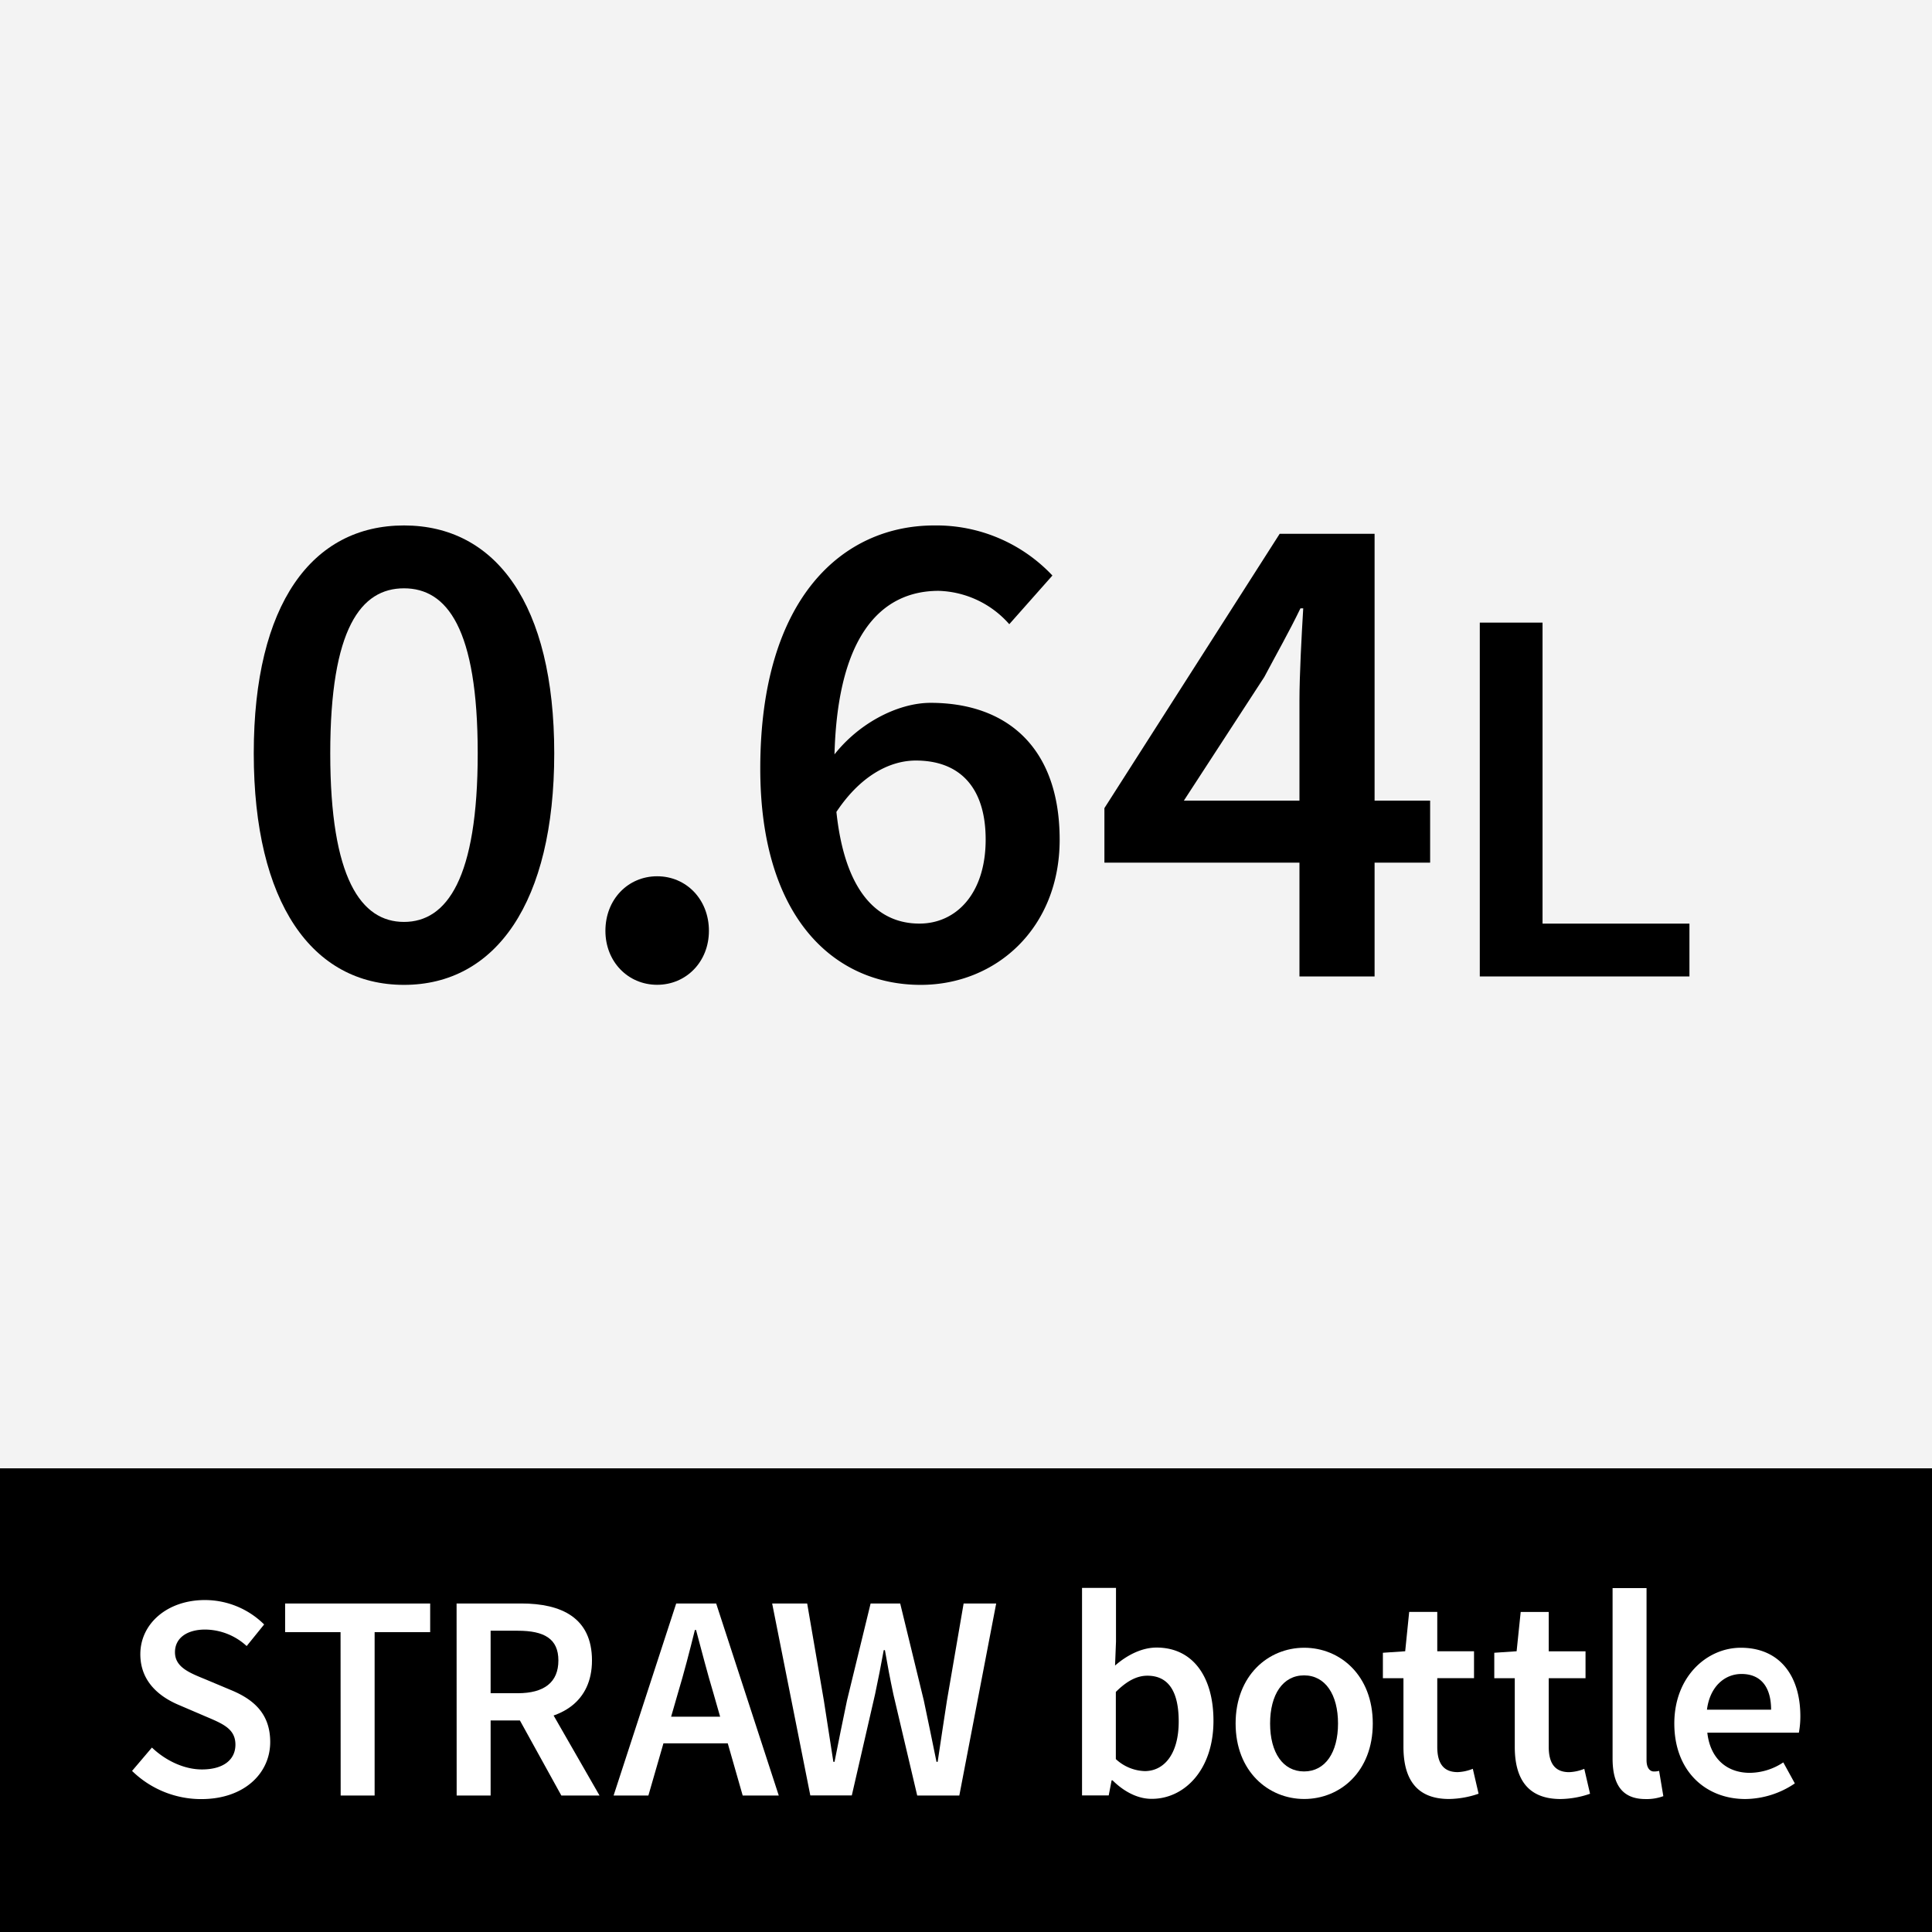 <svg id="ol後_書き出し用_" data-name="ol後（書き出し用）" xmlns="http://www.w3.org/2000/svg" viewBox="0 0 512 512"><defs><style>.cls-1{fill:#f3f3f3;}.cls-2{fill:#fff;}</style></defs><rect class="cls-1" width="512" height="512"/><path d="M67.25,199.64c0-39.63,15.48-60.39,39.81-60.39s39.82,20.87,39.82,60.39S131.39,261,107.06,261,67.25,239.27,67.25,199.64Zm59.35,0c0-33.18-8.18-43.73-19.54-43.73s-19.54,10.55-19.54,43.73,8.19,44.68,19.54,44.68S126.6,232.81,126.6,199.64Z"/><path d="M160.44,246.68c0-8.34,6-14.46,13.71-14.46s13.72,6.12,13.72,14.46c0,8.18-6,14.3-13.72,14.3S160.44,254.86,160.44,246.68Z"/><path d="M201.48,203.69c0-45.49,22.05-64.44,46.09-64.44a42.23,42.23,0,0,1,31.33,13.27l-11.43,12.9a25.9,25.9,0,0,0-18.72-8.84c-15.23,0-27.65,11.87-27.65,47.11,0,29,9.25,41.07,22.56,41.07,9.73,0,17.55-7.93,17.55-22.27,0-13.82-6.86-20.94-18.51-20.94-6.86,0-15,4-21.68,14.6l-.88-14.89c6.71-9.37,17.66-15,26.47-15,20.2,0,34.21,11.79,34.21,36.27C280.82,245.94,264,261,244,261,221,261,201.48,243.14,201.48,203.69Z"/><path d="M344.37,185.63c0-6.82.59-17.59,1-24.41h-.74c-2.95,6.12-6.27,11.95-9.59,18.21l-21.3,32.74H379v16.44H292.68V214.16l46.45-72.7h25.15V258.77H344.37Z"/><path d="M392.16,165h16.63v79.77h38.93v14H392.16Z"/><rect y="389.12" width="512" height="122.88"/><path class="cls-2" d="M35,469.31l5.26-6.19c3.64,3.47,8.53,5.8,13.26,5.8,5.72,0,8.87-2.6,8.87-6.57,0-4.18-3.29-5.52-7.91-7.48l-7-3c-5-2.09-10.29-6.06-10.29-13.49,0-8.11,7.16-14.35,17.09-14.35A22.3,22.3,0,0,1,70,430.5l-4.63,5.72a16.43,16.43,0,0,0-11-4.37c-4.83,0-8,2.26-8,6,0,4,3.87,5.47,8.09,7.2l6.86,2.88c6.06,2.52,10.29,6.35,10.29,13.73,0,8.25-6.85,15.12-18.27,15.12A26.18,26.18,0,0,1,35,469.31Z"/><path class="cls-2" d="M90.25,432.54H75.56v-7.6H114v7.6H99.28v43.29h-9Z"/><path class="cls-2" d="M121,424.94h17.15c10.58,0,18.73,3.74,18.73,15.1,0,10.94-8.15,15.9-18.73,15.9h-8.13v19.89h-9Zm16.21,23.78c7,0,10.77-2.89,10.77-8.68s-3.8-7.88-10.77-7.88h-7.19v16.56Zm-.76,4.81,6.54-5.39,15.89,27.69H148.76Z"/><path class="cls-2" d="M179.2,424.94h10.59l16.59,50.89h-9.56l-7.75-27.08c-1.62-5.38-3.11-11.19-4.61-16.78h-.31c-1.4,5.64-2.89,11.4-4.51,16.78l-7.81,27.08h-9.22Zm-6.78,30h24V462h-24Z"/><path class="cls-2" d="M204.63,424.94h9.28l4.42,25.71c.82,5.42,1.69,10.83,2.52,16.25h.31c1.06-5.42,2.18-10.88,3.3-16.25l6.26-25.71h7.84l6.26,25.71c1.12,5.28,2.24,10.78,3.36,16.25h.31c.82-5.47,1.63-10.93,2.46-16.25l4.42-25.71H264l-9.77,50.89H243.07L236.75,449c-.84-3.95-1.58-7.84-2.24-11.7h-.31c-.7,3.86-1.46,7.75-2.3,11.7l-6.16,26.8h-11Z"/><path class="cls-2" d="M294.84,471.81h-.25l-.77,4h-7.07v-55h9v14.23l-.25,6.35c3.2-2.8,7.12-4.77,11-4.77,9.55,0,15.08,7.66,15.08,19.41,0,13.12-7.81,20.68-16.31,20.68C301.78,476.76,298.05,475,294.84,471.81Zm17.53-15.59c0-7.62-2.49-12.14-8.31-12.14-2.77,0-5.45,1.4-8.35,4.3v17.8a11.79,11.79,0,0,0,7.66,3.18C308.48,469.36,312.37,464.87,312.37,456.22Z"/><path class="cls-2" d="M327.45,456.75c0-12.73,8.65-20.08,18.18-20.08S363.8,444,363.8,456.75s-8.65,20-18.17,20S327.45,469.42,327.45,456.75Zm27.14,0c0-7.66-3.36-12.76-9-12.76s-9,5.1-9,12.76,3.37,12.7,9,12.7S354.59,464.41,354.59,456.75Z"/><path class="cls-2" d="M371.93,462.94v-18.2h-5.45V438l5.91-.4,1.06-10.43h7.44v10.43h9.74v7.13h-9.74v18.19c0,4.5,1.74,6.71,5.42,6.71a11.91,11.91,0,0,0,4-.88l1.53,6.6a24.7,24.7,0,0,1-7.82,1.4C375.19,476.76,371.93,471.19,371.93,462.94Z"/><path class="cls-2" d="M401.43,462.94v-18.2H396V438l5.92-.4L403,427.18h7.43v10.43h9.75v7.13h-9.75v18.19c0,4.5,1.75,6.71,5.42,6.71a11.85,11.85,0,0,0,4-.88l1.53,6.6a24.69,24.69,0,0,1-7.81,1.4C404.7,476.76,401.43,471.19,401.43,462.94Z"/><path class="cls-2" d="M427.35,466V420.86h9v45.6c0,2.21,1,3,1.93,3a5.14,5.14,0,0,0,1.4-.16l1.12,6.7a12.73,12.73,0,0,1-4.73.77C429.69,476.76,427.35,472.66,427.35,466Z"/><path class="cls-2" d="M443.71,456.75c0-12.42,8.62-20.08,17.62-20.08,10.33,0,15.78,7.47,15.78,18.15a23.51,23.51,0,0,1-.39,4.36H452.46c.74,6.78,5.1,10.64,11.26,10.64a16.24,16.24,0,0,0,8.87-2.77l3.06,5.57a23.74,23.74,0,0,1-13.11,4.14C452,476.76,443.71,469.36,443.71,456.75Zm25.65-3.67c0-5.88-2.62-9.46-7.85-9.46-4.45,0-8.37,3.33-9.15,9.46Z"/></svg>